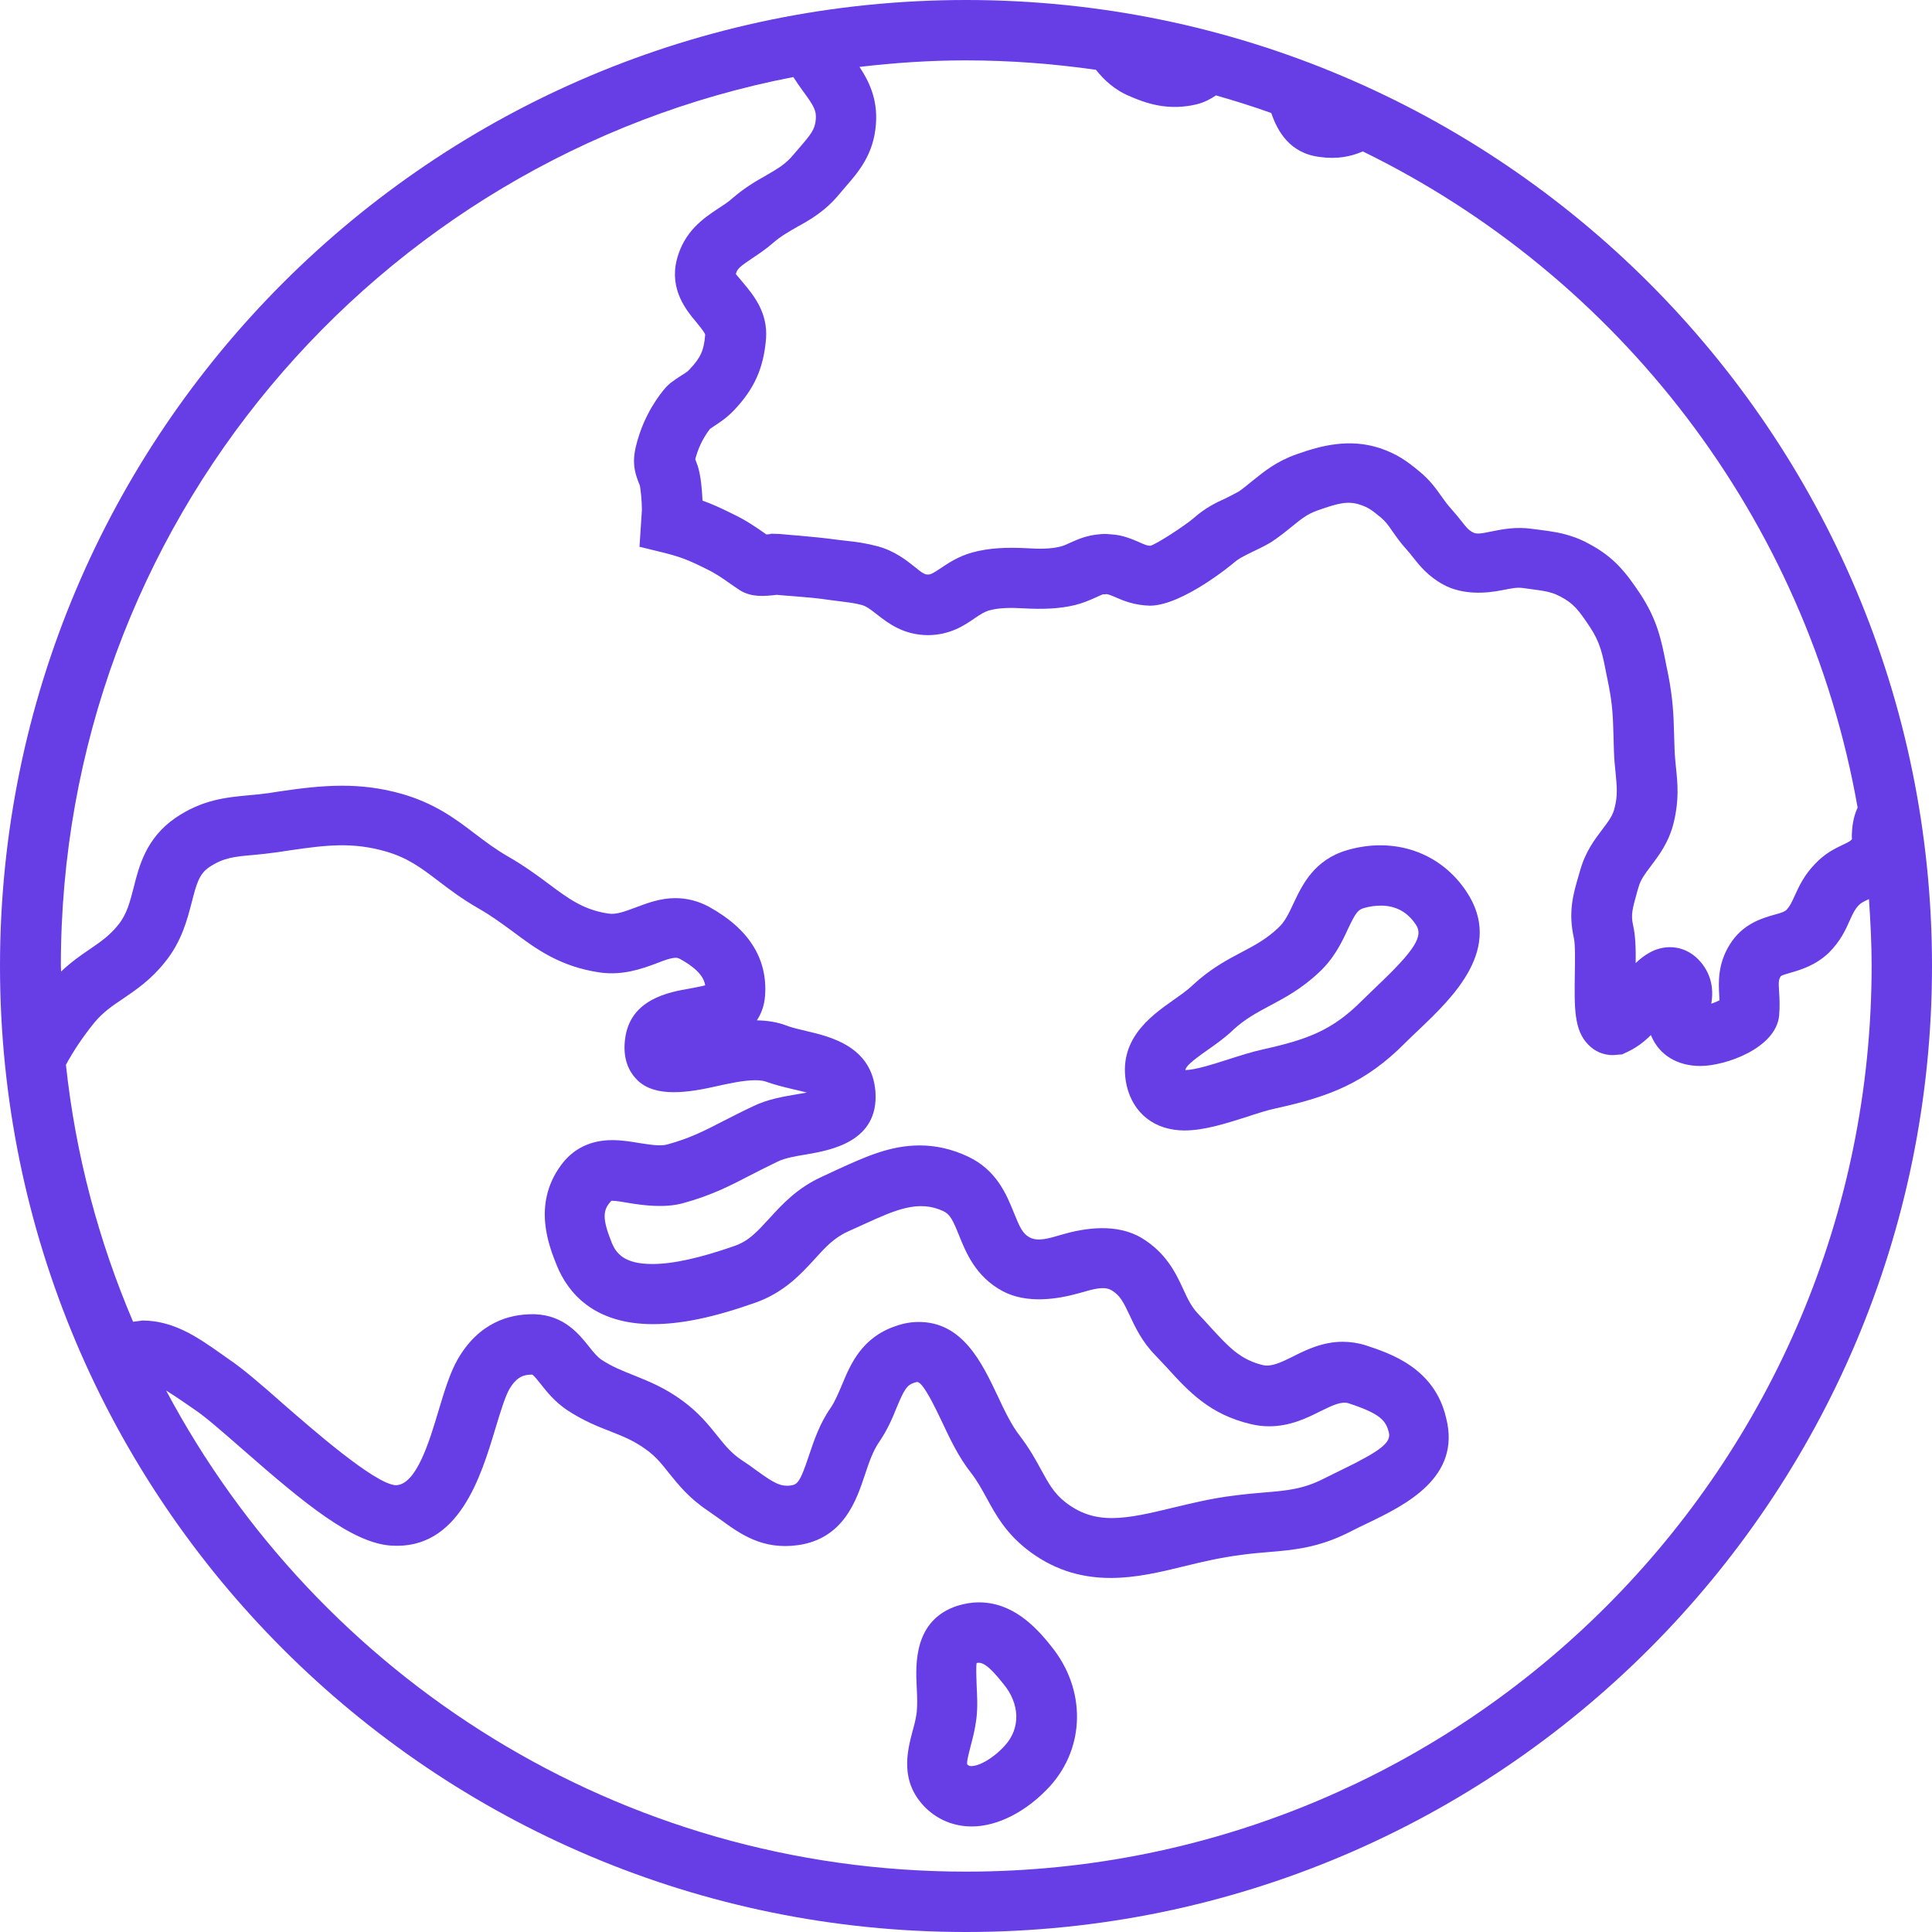 <?xml version="1.0" encoding="utf-8"?>
<!-- Generator: Adobe Illustrator 26.0.1, SVG Export Plug-In . SVG Version: 6.00 Build 0)  -->
<svg version="1.1" id="Layer_1" xmlns="http://www.w3.org/2000/svg" xmlns:xlink="http://www.w3.org/1999/xlink" x="0px" y="0px"
	 viewBox="0 0 800 800" style="enable-background:new 0 0 800 800;" xml:space="preserve">
<style type="text/css">
	.st0{fill:#673DE6;}
</style>
<g>
	<path class="st0" d="M400,0C179.1,0,0,179.1,0,400s179.1,400,400,400s400-179.1,400-400S620.9,0,400,0z M347.7,80.2l2.2-2.6
		c5.6-6.4,11.9-13.7,12.8-26.2c0.8-10.4-2.9-17.8-6.8-23.7c14.5-1.7,29.1-2.7,44-2.7c18.3,0,36.3,1.4,53.9,3.9
		c3.3,4.1,7.6,8.4,14.6,11.2c7.4,3.2,16.1,5.7,27.1,3.1c3.2-0.8,5.8-2.2,8-3.7c7.7,2.2,15.4,4.6,22.9,7.3
		c2.6,7.6,7.7,16.7,20.1,18.2c6.9,1,12.8-0.1,17.8-2.3c105.9,51.7,183.8,151.9,204.9,271.7c-2,4.3-2.3,8.6-2.4,11.3
		c0,0.8,0,1.5,0.1,1.7c-0.5,0.7-1,1.1-3.8,2.4c-3.2,1.5-7.5,3.6-11.5,7.9c-4.6,4.7-6.7,9.4-8.4,13.1c-1.3,2.9-2.1,4.5-3.4,5.9
		c-0.9,0.9-2.6,1.4-5.2,2.1c-5.2,1.5-13.1,3.8-18.4,12.4c-5,8.1-4.6,15.6-4.3,21.1c0,0.6,0.1,1.3,0.1,1.9c-1,0.5-2.1,1-3.4,1.4
		c0.7-4,0.8-9.4-2.7-15c-4.8-7.3-11.1-8.4-14.4-8.4c-6.3,0-11.1,3.6-14.2,6.6c0.1-6-0.1-11.6-1.1-15.8c-0.9-4.2-0.3-6.5,1.6-13.3
		l0.7-2.4c0.9-3.2,2.7-5.5,5.1-8.7c3.3-4.4,7.5-9.8,9.5-18.2c2.2-9.1,1.6-15.9,0.9-22.4c-0.2-2.3-0.5-4.8-0.6-7.6l-0.2-6.6
		c-0.2-7.8-0.5-14.5-2.4-24.3l-0.9-4.4c-1.9-9.8-3.6-18.3-10.6-29c-6-9-10.8-15.3-21.3-20.9c-2.5-1.4-5.1-2.5-7.7-3.3
		c-4.3-1.4-8.2-1.9-11.9-2.4l-3.9-0.5c-6.7-1-12.7,0.2-17.1,1.1c-3.6,0.7-5.8,1.3-7.6,0.3c-1.8-1-2.6-2-4.8-4.8
		c-1.2-1.5-2.4-3-4.1-4.9c-1.6-1.8-2.8-3.4-3.9-5c-2.2-3.1-4.8-6.9-9.5-10.7c-5-4.1-8.8-6.9-16-9.4c-12.8-4.2-24.5-1.1-34.6,2.5
		c-8.3,2.9-13.4,7.1-17.9,10.7c-2,1.6-4,3.3-6,4.7c-2,1.1-3.8,2-5.4,2.8c-4,1.8-8.4,3.9-13.4,8.3c-3.5,3-15.2,10.7-17.9,11.4
		c-1.2,0-2.4-0.5-4.6-1.5c-2.8-1.2-6.7-2.9-11.1-3.2l-2.7-0.2c-0.8,0-1.7,0-2.3,0.1c-5.7,0.4-9.7,2.3-12.6,3.6
		c-1.1,0.5-2.3,1.1-3.8,1.5c-4.3,1.1-9.2,1-14.1,0.7c-7.8-0.4-15.5-0.2-22.6,1.8c-5.8,1.6-10,4.5-13,6.5c-3.3,2.2-4.1,2.6-5.3,2.6
		c-1.3,0-2.2-0.5-5.6-3.3c-3.4-2.7-8.2-6.5-15.2-8.4c-5-1.3-8.6-1.8-12.4-2.2l-3.5-0.4c-6.6-0.9-11.2-1.3-16.6-1.8
		c-2.5-0.2-5.1-0.4-8.1-0.7l-3.5-0.1l-0.6,0.2c-0.4,0-0.9,0.1-1.4,0.1l-0.1-0.1c-4-2.8-8.1-5.7-14.2-8.6c-4.5-2.2-8.1-3.9-12.1-5.3
		c-0.2-4.5-0.7-10.4-2-14.4c-0.3-0.9-0.6-1.7-1-2.7c0.1-0.6,0.4-1.5,0.9-3c1.6-4.7,4.1-8.2,5.2-9.6c0.7-0.5,1.3-0.9,1.9-1.3
		c2.3-1.5,5.2-3.4,8.2-6.6c8.3-8.8,12.1-17.3,13.1-29.5c0.8-10.8-5.3-18.1-9.3-22.9c-1.2-1.4-2.9-3.5-3.2-3.8c0.5-2.1,1.5-3,6.7-6.5
		c2.9-1.9,5.8-3.9,8.7-6.4c3.2-2.8,6.3-4.5,9.9-6.6C335.3,91.1,341.7,87.5,347.7,80.2z M55.1,547.3c-14.2-33.3-23.8-69-27.8-106.4
		c3.1-5.7,6.8-11.3,11.8-17.5c3.6-4.3,7.4-6.9,11.9-9.9c5.4-3.7,11.5-7.8,17.3-15.1c6.9-8.5,9.2-17.5,11.1-24.8
		c2-7.8,3.1-11.7,7.2-14.5c5.8-3.9,10.3-4.4,18.6-5.1c3-0.3,6.1-0.6,9.6-1.1l4.6-0.7c16.2-2.4,26.6-3.5,40.1,0.3
		c9.2,2.6,14.8,6.8,21.9,12.2c4.7,3.6,10,7.6,16.8,11.5c5.3,3,9.7,6.3,14.1,9.5c9.6,7.2,19.6,14.6,36.2,17
		c9.5,1.3,17.5-1.6,23.6-3.9c3-1.2,5.9-2.2,7.7-2.2c0.4,0,0.9,0,1.8,0.5c8.2,4.5,10,8.3,10.4,10.9c-1.8,0.5-4.3,0.9-6.2,1.3
		c-8.8,1.5-25.1,4.4-27,21.2c-1,8.1,1.8,13.2,4.4,16c6.5,7.4,18.8,6.6,32.5,3.5c5.9-1.3,12.1-2.7,17-2.7c2.2,0,3.6,0.3,4.2,0.5
		c3.6,1.3,7.5,2.3,11.4,3.2c1.7,0.4,3.9,0.9,5.8,1.4c-1.4,0.3-2.9,0.5-4.1,0.7c-5.8,1-12.3,2.1-18.2,5c-4.7,2.2-8.7,4.3-12.5,6.2
		c-7.7,4-13.8,7.1-23,9.6c-2.8,0.8-7.1,0.1-11.6-0.6c-3.6-0.6-7.3-1.2-11.2-1.2c-9.2,0-16.5,3.7-21.5,10.8
		c-11.5,16.1-4.7,33-1.4,41.2c4.5,11,15.1,24.2,39.8,24.2c11.7,0,25.2-2.8,42.4-8.9c11.9-4.2,18.9-11.9,24.5-18
		c4.5-5,8.1-8.9,13.9-11.5l6.4-2.9c13.1-6,22.7-10.3,33-5.5c2.8,1.3,4,3.8,6.5,10c2.9,7.2,6.9,17.1,18,23.1
		c10.1,5.4,22.8,3.4,32,0.8c5.6-1.6,10-3,13.2-1.1c3.4,2,4.8,4.7,7.4,10.2c2.3,4.9,5.1,11,10.7,16.7c1.6,1.7,3.2,3.4,4.7,5
		c9.1,10,17.8,19.5,34.9,23.5c2.5,0.6,5,0.9,7.5,0.9c8.8,0,15.8-3.5,21.4-6.3c4.9-2.4,8.6-4.2,11.6-3.2c12.8,4.2,15.4,7,16.6,12.1
		c1,4.1-3.3,7.5-19.3,15.3c-2.5,1.2-5.1,2.5-7.5,3.7c-8.6,4.4-15.1,5-24.8,5.8c-3.9,0.3-8.1,0.7-12.6,1.3c-9.1,1.1-17.2,3.1-25.2,5
		c-9.1,2.2-17.8,4.3-25.3,4.3c-7.5,0-13.5-2.1-19.3-6.6c-4.8-3.8-6.9-7.8-10-13.4c-2.2-4.1-4.7-8.6-8.7-13.9
		c-3.5-4.4-6.5-10.7-9.4-16.9c-6.4-13.5-14.4-30.4-32.5-30.4c-3.1,0-6.3,0.5-9.6,1.7c-14.1,4.7-18.8,16-22.2,24.2
		c-1.5,3.5-2.9,6.9-4.7,9.6c-4.7,6.7-7,13.8-9.1,20c-3.5,10.5-4.6,11.8-7.4,12.2c-4.5,0.6-7.4-1.3-14.1-6.1c-2-1.5-4.1-3-6.3-4.4
		c-4.3-2.9-6.9-6.1-10.1-10.1c-3.6-4.5-7.7-9.6-14.4-14.5c-7.5-5.5-14.2-8.1-20.1-10.5c-4.8-1.9-8.9-3.5-13.5-6.5
		c-1.7-1.2-3.3-3.1-5.1-5.4c-4.1-5.1-10.2-12.9-22.3-13.4l-1.3,0c-9.1,0-21.9,3.2-30.8,18.7c-3.2,5.6-5.5,13.2-7.9,21.2
		c-3.9,13.1-9.3,30.9-17.8,30.9h0c-8.7-0.6-34.4-23.1-46.8-33.9c-8.8-7.8-16.5-14.4-22-18.1l-4.1-2.9c-9.4-6.6-19.2-13.3-32-13.3
		C57.5,547,56.3,547.2,55.1,547.3z M400,775c-143.6,0-268.2-80.7-331.2-199.2c2.4,1.5,4.9,3.1,7.6,5l4.5,3.1
		c4.2,2.8,11.6,9.3,19.4,16.1c26,22.8,45.6,38.9,61.6,40c28.2,1.9,37.3-28.8,43.3-48.7c1.9-6.3,3.9-12.8,5.6-15.9
		c3.3-5.7,6.5-6.2,9.6-6.2c0.7,0.4,2.4,2.5,3.5,3.9c2.6,3.3,5.8,7.3,10.8,10.7c6.8,4.5,12.9,6.9,18.3,9c5.1,2,9.6,3.8,14.5,7.4
		c4.1,2.9,6.6,6.1,9.6,9.9c3.9,4.8,8.2,10.2,15.8,15.3c1.9,1.3,3.7,2.6,5.4,3.8c8.1,5.9,17.4,12.7,32.2,10.6
		c18.8-2.7,24.1-18.5,27.6-29c1.7-5.1,3.3-9.9,6-13.8c3.4-5,5.5-9.9,7.2-14.2c3.2-7.7,4.3-9.2,7.1-10.2c0.9-0.3,1.3-0.4,1.7-0.3
		c2.5,0.8,7.2,10.7,9.8,16.1c3.3,7.1,7.1,15.1,12.2,21.5c2.7,3.5,4.5,6.9,6.5,10.5c3.6,6.6,7.6,14,16.4,21c10.3,8.1,21.7,12,34.9,12
		c10.5,0,20.5-2.4,31.1-5c7.3-1.8,14.8-3.5,22.6-4.5c4.1-0.6,7.9-0.9,11.4-1.2c10.9-0.9,21.1-1.8,34.2-8.5c2.2-1.1,4.5-2.3,6.9-3.4
		c15.6-7.5,39.1-18.9,32.7-43.7c-4.8-20.7-23.2-26.7-33.2-30c-3.1-1-6.4-1.5-9.6-1.5c-8.4,0-15.3,3.4-20.8,6.2
		c-4.8,2.4-8.8,4.2-12.1,3.5c-9.6-2.3-14.3-7.5-22.1-16c-1.6-1.8-3.2-3.5-5-5.4c-2.7-2.9-4.3-6.2-6.1-10.2
		c-3.1-6.7-7.1-15-17.2-21.1c-10.2-6.1-23.4-4.2-32.9-1.4c-5.5,1.6-10,3-13.4,1.2c-2.9-1.5-4.1-4.1-6.6-10.3
		c-3-7.4-7.1-17.6-19-23.2c-6.6-3.1-13.2-4.6-20-4.6c-12.4,0-22.9,4.9-34.1,10l-6,2.8c-10.6,4.7-17,11.8-22.2,17.5
		c-4.9,5.3-8.3,9.2-14.3,11.3c-14.3,5-25.5,7.5-34.1,7.5c-11.6,0-14.9-4.4-16.7-8.6c-4.2-10.4-3.8-13.9-0.2-17.6
		c2.2,0,4.5,0.5,7,0.9c6.5,1.1,15,2.1,22.3,0.2c11.9-3.2,19.8-7.3,28.1-11.6c3.5-1.8,7.2-3.7,11.6-5.8c2.9-1.4,7.5-2.2,11.8-2.9
		c9.7-1.7,30-5.1,28.5-26c-1.5-18.7-18.5-22.7-28.7-25.1c-2.9-0.7-5.8-1.3-8.6-2.4c-3.5-1.3-7.4-1.9-11.8-2
		c1.8-2.7,3.1-6.1,3.4-10.2c1.1-15.3-6.7-27.7-23.2-36.8c-4.4-2.4-9.1-3.6-13.9-3.6c-6.4,0-11.8,2.1-16.6,3.9c-4.3,1.6-8,3-11.1,2.5
		c-10.2-1.5-16.4-6-24.8-12.3c-4.7-3.5-10-7.4-16.6-11.2c-5.4-3.1-9.6-6.3-14.1-9.7c-8.1-6.2-16.6-12.5-30.2-16.4
		c-17.4-4.9-32.3-3.7-50.5-1l-4.5,0.7c-3,0.4-5.7,0.7-8.3,0.9c-9.5,0.9-19.2,1.8-30.4,9.4c-12.1,8.4-15,19.8-17.3,29
		c-1.5,5.8-2.8,10.9-6.3,15.2c-3.5,4.4-7.2,7-11.9,10.2c-3.7,2.5-7.7,5.3-11.8,9.2c0-0.7-0.1-1.4-0.1-2.1
		C25,217.4,155.6,65.3,328.5,31.9c1.4,2.2,2.8,4.2,4.2,6.1c4.4,6,5.4,7.9,5.1,11.4c-0.3,4.1-1.9,6.1-6.8,11.8l-2.5,2.9
		c-3.2,3.9-6.6,5.8-11.2,8.5c-4.1,2.3-8.8,5-13.9,9.4c-2,1.8-4.1,3.1-6.1,4.4c-6,4-14.1,9.4-17.1,21.3c-3,12.3,4,20.8,8.2,25.8
		c1.3,1.6,3.6,4.4,3.6,5.1c-0.5,6.4-1.8,9.4-6.4,14.3c-0.9,1-1.7,1.5-3.5,2.6c-1.4,0.9-2.9,1.9-4.5,3.1l-1.5,1.4
		c-0.8,0.8-7.3,8-11.2,19.4c-3,8.9-3.1,13.6-0.6,20l0.6,1.5c0.4,1.5,0.9,6.8,0.9,10.3l-1,15.2l10.2,2.5c6.7,1.7,10.1,3,16.9,6.4
		c4.4,2.1,7.3,4.1,10.9,6.7l3.7,2.5c4.9,2.9,9.9,2.4,15.2,1.8c2.6,0.3,5,0.4,7.2,0.6c4.8,0.4,9.1,0.7,15.1,1.6l3.9,0.5
		c3,0.4,5.5,0.6,8.9,1.5c1.9,0.5,3.6,1.8,6.3,3.9c4.6,3.6,11,8.6,21.3,8.6c9-0.1,14.9-4,19.2-7c2.5-1.7,4-2.6,5.8-3.2
		c4.3-1.2,9.3-1.2,14.4-0.9c7.3,0.4,14.7,0.3,21.5-1.4c3.2-0.8,5.7-1.9,8.2-3c2.1-1,2.9-1.3,3.2-1.4l0.9,0l0.6-0.1
		c0.8,0.1,2.1,0.6,3.7,1.3c3.2,1.4,7.6,3.3,14.2,3.5c13.5,0,34.4-17.4,34.6-17.6c2.3-2,4.3-2.9,7.5-4.5c2.3-1.1,4.7-2.2,8-4.1
		c3.5-2.3,6.2-4.5,8.8-6.6c3.7-3,6.1-5,10.2-6.5c8.7-3.1,12.9-4.3,18.3-2.4c3.1,1.1,4.3,1.9,8.3,5.2c1.9,1.6,3,3.1,4.7,5.6
		c1.7,2.4,3.5,5,5.9,7.6c1.1,1.2,2,2.4,2.8,3.4c2.7,3.4,6.1,7.7,12.5,11.2c7.9,4.3,17.6,3.7,24.7,2.2c3.2-0.6,5.7-1.2,8.3-0.8
		l4.4,0.6c3,0.4,5.2,0.7,7.4,1.4c1.1,0.3,2.2,0.8,3.6,1.5c5.5,2.9,7.5,5.5,12.3,12.7c4.3,6.5,5.2,11.3,6.9,20l0.9,4.5
		c1.5,7.7,1.7,12.9,1.9,20.1l0.2,6.9c0.1,3.3,0.4,6.2,0.7,9c0.5,5.5,0.9,9.1-0.4,14.2c-0.7,3.1-2.2,5.2-5,8.9
		c-3.2,4.2-7.1,9.3-9.3,17.1l-0.6,2.1c-2.3,7.8-4.4,15.1-2,25.9c0.6,2.4,0.5,9.5,0.4,14.7c-0.2,14.1-0.4,23.5,5.6,29.5
		c2.7,2.8,6.3,4.3,10.1,4.3l3.9-0.3l2.5-1.2c3.6-1.7,6.7-4.1,9.4-6.8c0.1,0.2,0.2,0.4,0.3,0.7c3.4,7.7,10.8,12.1,20.2,12.1
		c10.3,0,31.2-7.3,32.6-20.8c0.3-3.6,0.2-6.8,0-9.8c-0.3-4.4-0.2-5.2,0.7-6.6c0.5-0.4,2.6-1,4-1.4c4.4-1.3,10.3-3,15.9-8.3
		c4.8-4.8,7-9.6,8.7-13.5c1.3-2.9,2.1-4.5,3.6-6.1c0.9-1,2.1-1.6,4.3-2.6c0.6,9.1,1.1,18.3,1.1,27.5C775,607.1,607.1,775,400,775z"
		/>
	<path class="st0" d="M557.9,352c-13.8,4-18.7,14.5-22.3,22.1c-1.9,4.1-3.6,7.7-6.4,10.2c-4.9,4.6-9.6,7.1-15.1,10
		c-6.1,3.2-13,6.9-20.2,13.6c-2.5,2.4-5.5,4.4-8.3,6.4c-9.2,6.5-23.1,16.4-19.1,35.1c2.7,11.7,11.7,18.7,24,18.7
		c8.2,0,17.1-2.9,25.7-5.6c4.2-1.4,8.5-2.8,12.3-3.6c21.9-4.8,36.9-10.5,53.3-27c1.8-1.8,3.7-3.6,5.6-5.4
		c14.2-13.5,35.6-33.9,19.7-57.5C596.3,352.9,577.4,346.4,557.9,352z M570.1,408.4c-2,1.9-4,3.9-6,5.8c-12.3,12.4-22.6,16.2-41,20.3
		c-4.6,1-9.6,2.6-14.6,4.2c-6.3,2-13.4,4.3-17.7,4.4c0.3-1.5,2.2-3.4,9.2-8.3c3.4-2.4,7.3-5.1,10.8-8.5c4.8-4.4,9.5-6.9,14.9-9.8
		c6.2-3.3,13.2-7,20.4-13.8c6.3-5.8,9.5-12.5,12-17.9c3.2-6.8,4.2-8.1,6.7-8.8c2.4-0.7,4.8-1,7-1c6.1,0,11,2.6,14.5,7.9
		C589.5,387.6,585.9,393.4,570.1,408.4z"/>
	<path class="st0" d="M405.3,663.5c-2.9,0-5.8,0.5-8.8,1.4c-18.2,5.9-17.4,24.2-16.9,34c0.2,3.6,0.3,7,0,10c-0.3,2.7-1,5.3-1.7,7.8
		c-2.2,8.4-5.6,21.1,5.5,32c5.2,5,11.8,7.6,19,7.6c10.7,0,22.8-6.2,32.4-16.7c14.7-16.3,14.9-40.2,0.5-57.9
		C428.6,673.2,419.1,663.5,405.3,663.5z M416.1,722.8c-5.1,5.6-10.8,8.5-13.9,8.5c-0.8,0-1.1-0.2-1.7-0.7c-0.3-1.2,0.8-5,1.4-7.5
		c0.9-3.4,1.9-7.2,2.4-11.4c0.6-4.9,0.3-9.7,0.1-14c-0.1-2.9-0.3-7.1,0-9.1c2.1-0.4,4.6,0.4,11.1,8.7
		C422.4,705.6,422.6,715.7,416.1,722.8z"/>
</g>
</svg>

